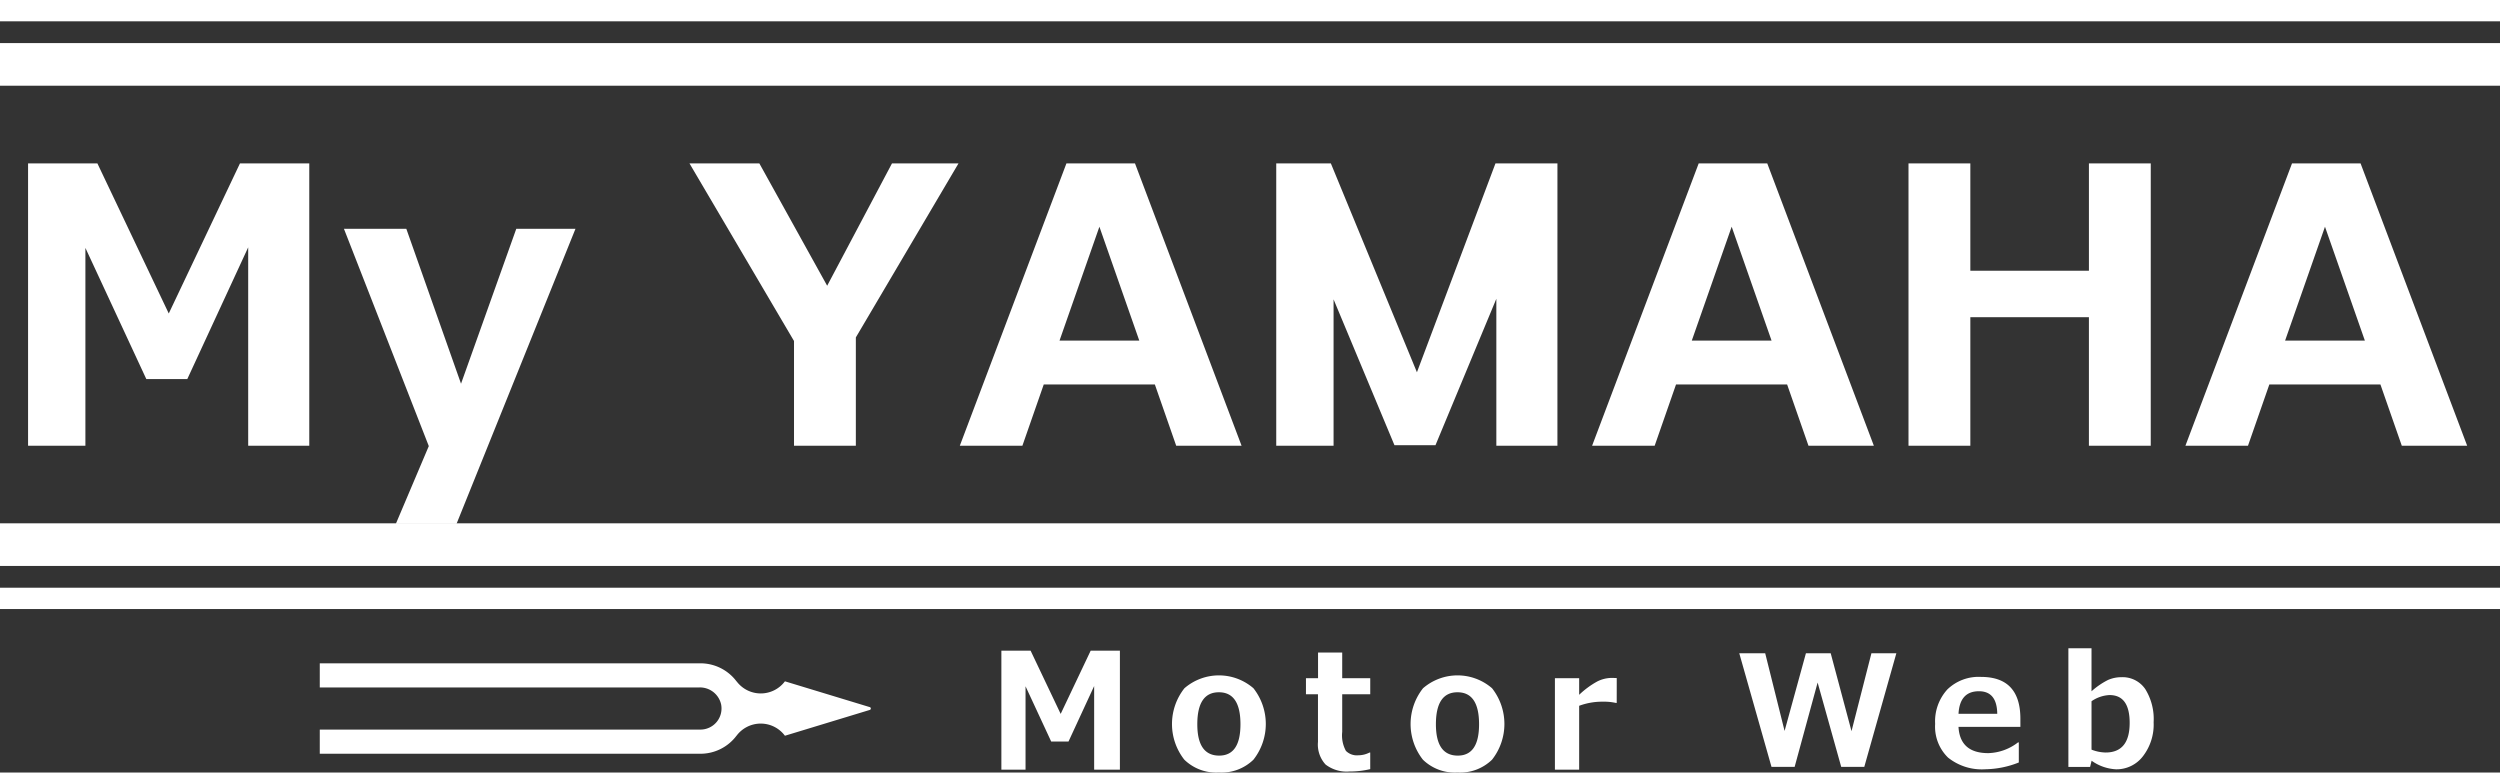 <svg xmlns="http://www.w3.org/2000/svg" xmlns:xlink="http://www.w3.org/1999/xlink" width="376" height="116.186" viewBox="0 0 376 116.186">
  <rect x="0" y="0" width="376" height="116.186" fill="#333333" stroke="none"/>
  <defs>
    <clipPath id="clip-path">
      <rect id="長方形_18" data-name="長方形 18" width="376" height="116.186" fill="#fff"/>
    </clipPath>
  </defs>
  <g id="グループ_13" data-name="グループ 13" clip-path="url(#clip-path)">
    <path id="パス_67" data-name="パス 67" d="M43.5,100.2v3.634h57.243a6.779,6.779,0,0,0,5.447-2.732v.012a4.534,4.534,0,0,1,7.268.012l12.753-3.88a.222.222,0,0,0,.166-.215.213.213,0,0,0-.166-.214L113.46,92.94a4.538,4.538,0,0,1-7.268.006v.019a6.779,6.779,0,0,0-5.447-2.732H43.5V93.86h57.121A3.259,3.259,0,0,1,103.86,96.4a3.174,3.174,0,0,1-3.116,3.8Z" transform="translate(4.594 9.53)" fill="#fff"/>
    <path id="パス_68" data-name="パス 68" d="M154.046,106.41h-3.872V93.833l-3.86,8.35h-2.6l-3.86-8.314V106.41h-3.634v-17.9h4.395l4.524,9.513,4.513-9.513h4.395Z" transform="translate(14.387 9.348)" fill="#fff"/>
    <path id="パス_69" data-name="パス 69" d="M166.484,106.482a6.869,6.869,0,0,1-5.2-1.929A8.678,8.678,0,0,1,161.3,93.81a7.924,7.924,0,0,1,10.38,0,8.692,8.692,0,0,1,0,10.743,6.874,6.874,0,0,1-5.2,1.929m0-12.067q-3.242,0-3.243,4.811,0,4.715,3.29,4.714,3.2,0,3.2-4.714,0-4.811-3.243-4.811" transform="translate(16.838 9.703)" fill="#fff"/>
    <path id="パス_70" data-name="パス 70" d="M187.321,106.3a13.129,13.129,0,0,1-3.122.356,5.189,5.189,0,0,1-3.6-1.05,4.437,4.437,0,0,1-1.139-3.4V95.04h-1.807V92.63h1.818V88.77h3.634v3.86h4.216v2.41h-4.216v5.665a4.861,4.861,0,0,0,.557,2.851,2.332,2.332,0,0,0,1.878.664,3.7,3.7,0,0,0,1.673-.416h.107Z" transform="translate(18.763 9.375)" fill="#fff"/>
    <path id="パス_71" data-name="パス 71" d="M198.939,106.482a6.869,6.869,0,0,1-5.2-1.929,8.678,8.678,0,0,1,.019-10.743,7.924,7.924,0,0,1,10.38,0,8.692,8.692,0,0,1,0,10.743,6.874,6.874,0,0,1-5.2,1.929m0-12.067q-3.242,0-3.243,4.811,0,4.715,3.29,4.714,3.2,0,3.2-4.714,0-4.811-3.243-4.811" transform="translate(20.266 9.703)" fill="#fff"/>
    <path id="パス_72" data-name="パス 72" d="M220.815,95.983H220.7a8.232,8.232,0,0,0-1.972-.19,9.969,9.969,0,0,0-3.562.618v9.608h-3.646V92.266h3.646V94.76a12.811,12.811,0,0,1,2.755-2.025,4.911,4.911,0,0,1,2.126-.516c.182,0,.439.009.772.023Z" transform="translate(22.339 9.74)" fill="#fff"/>
    <path id="パス_73" data-name="パス 73" d="M260.222,88.87,255.4,105.954h-3.468l-3.549-12.685-3.458,12.685h-3.479L236.6,88.87h3.9l2.914,11.678,3.207-11.678h3.73l3.129,11.711,2.993-11.711Z" transform="translate(24.988 9.386)" fill="#fff"/>
    <path id="パス_74" data-name="パス 74" d="M276.064,99.6h-9.307q.224,3.945,4.477,3.946a7.639,7.639,0,0,0,4.467-1.611h.126v3.016a14.063,14.063,0,0,1-5.012,1.02,8.115,8.115,0,0,1-5.634-1.758,6.493,6.493,0,0,1-1.938-5.067,7.116,7.116,0,0,1,1.835-5.176,6.751,6.751,0,0,1,5.069-1.887q5.917,0,5.917,6.293Zm-3.48-1.972q-.046-3.39-2.755-3.39-2.881,0-3.071,3.39Z" transform="translate(27.802 9.725)" fill="#fff"/>
    <path id="パス_75" data-name="パス 75" d="M284.86,105.1l-.227.93h-3.265V88.183h3.479v6.473a11.294,11.294,0,0,1,2.477-1.7,4.992,4.992,0,0,1,2.024-.419,4.129,4.129,0,0,1,3.577,1.78,8.531,8.531,0,0,1,1.264,5,7.8,7.8,0,0,1-1.61,5.113,4.989,4.989,0,0,1-4.013,1.961,6.883,6.883,0,0,1-3.706-1.292m-.012-8.944v7.278a6.112,6.112,0,0,0,2.119.431q3.617,0,3.617-4.457,0-4.183-3.027-4.183a5.169,5.169,0,0,0-2.709.93" transform="translate(29.717 9.313)" fill="#fff"/>
    <rect id="長方形_14" data-name="長方形 14" width="376" height="6.411" transform="translate(0 6.48)" fill="#fff"/>
    <rect id="長方形_15" data-name="長方形 15" width="376" height="3.206" fill="#fff"/>
    <rect id="長方形_16" data-name="長方形 16" width="376" height="6.411" transform="translate(0 78.707)" fill="#fff"/>
    <rect id="長方形_17" data-name="長方形 17" width="376" height="3.205" transform="translate(0 88.393)" fill="#fff"/>
    <path id="パス_76" data-name="パス 76" d="M46.112,64.69H36.925V34.851L27.769,54.659H21.6L12.441,34.935V64.69H3.819V22.228H14.245L24.979,44.8,35.686,22.228H46.112Z" transform="translate(0.403 2.348)" fill="#fff"/>
    <path id="パス_77" data-name="パス 77" d="M81.611,31.122,63.719,75.5H54.591L59.55,63.806,46.787,31.122h9.382l8.228,23.3,8.311-23.3Z" transform="translate(4.941 3.287)" fill="#fff"/>
    <path id="パス_78" data-name="パス 78" d="M134.253,22.228,118.813,48.4V64.689h-9.3V48.939L93.792,22.228H104.3l10.2,18.4,9.748-18.4Z" transform="translate(9.906 2.348)" fill="#fff"/>
    <path id="パス_79" data-name="パス 79" d="M172.943,64.69h-9.832L159.9,55.476H143.19l-3.212,9.214h-9.411L146.6,22.229h10.313ZM157.56,48.883l-6-17.132-6,17.132Z" transform="translate(13.79 2.348)" fill="#fff"/>
    <path id="パス_80" data-name="パス 80" d="M258.954,64.69h-9.833l-3.212-9.214H229.2l-3.211,9.214h-9.411l16.031-42.461h10.313ZM243.57,48.883l-6-17.132-6,17.132Z" transform="translate(22.874 2.348)" fill="#fff"/>
    <path id="パス_81" data-name="パス 81" d="M296.052,64.69h-9.3V45.361H268.919V64.69h-9.3V22.228h9.3V38.373h17.835V22.228h9.3Z" transform="translate(27.42 2.348)" fill="#fff"/>
    <path id="パス_82" data-name="パス 82" d="M339.663,64.69h-9.831l-3.214-9.214H309.911L306.7,64.69h-9.411l16.031-42.461h10.313ZM324.279,48.883l-6-17.132-6,17.132Z" transform="translate(31.398 2.348)" fill="#fff"/>
    <path id="パス_83" data-name="パス 83" d="M215.9,64.69h-9.187v-22.1L197.56,64.61h-6.17l-9.157-21.935V64.69H173.61V22.228h8.215L194.77,53.642l11.812-31.414h9.32Z" transform="translate(18.336 2.348)" fill="#fff"/>
  </g>
</svg>
